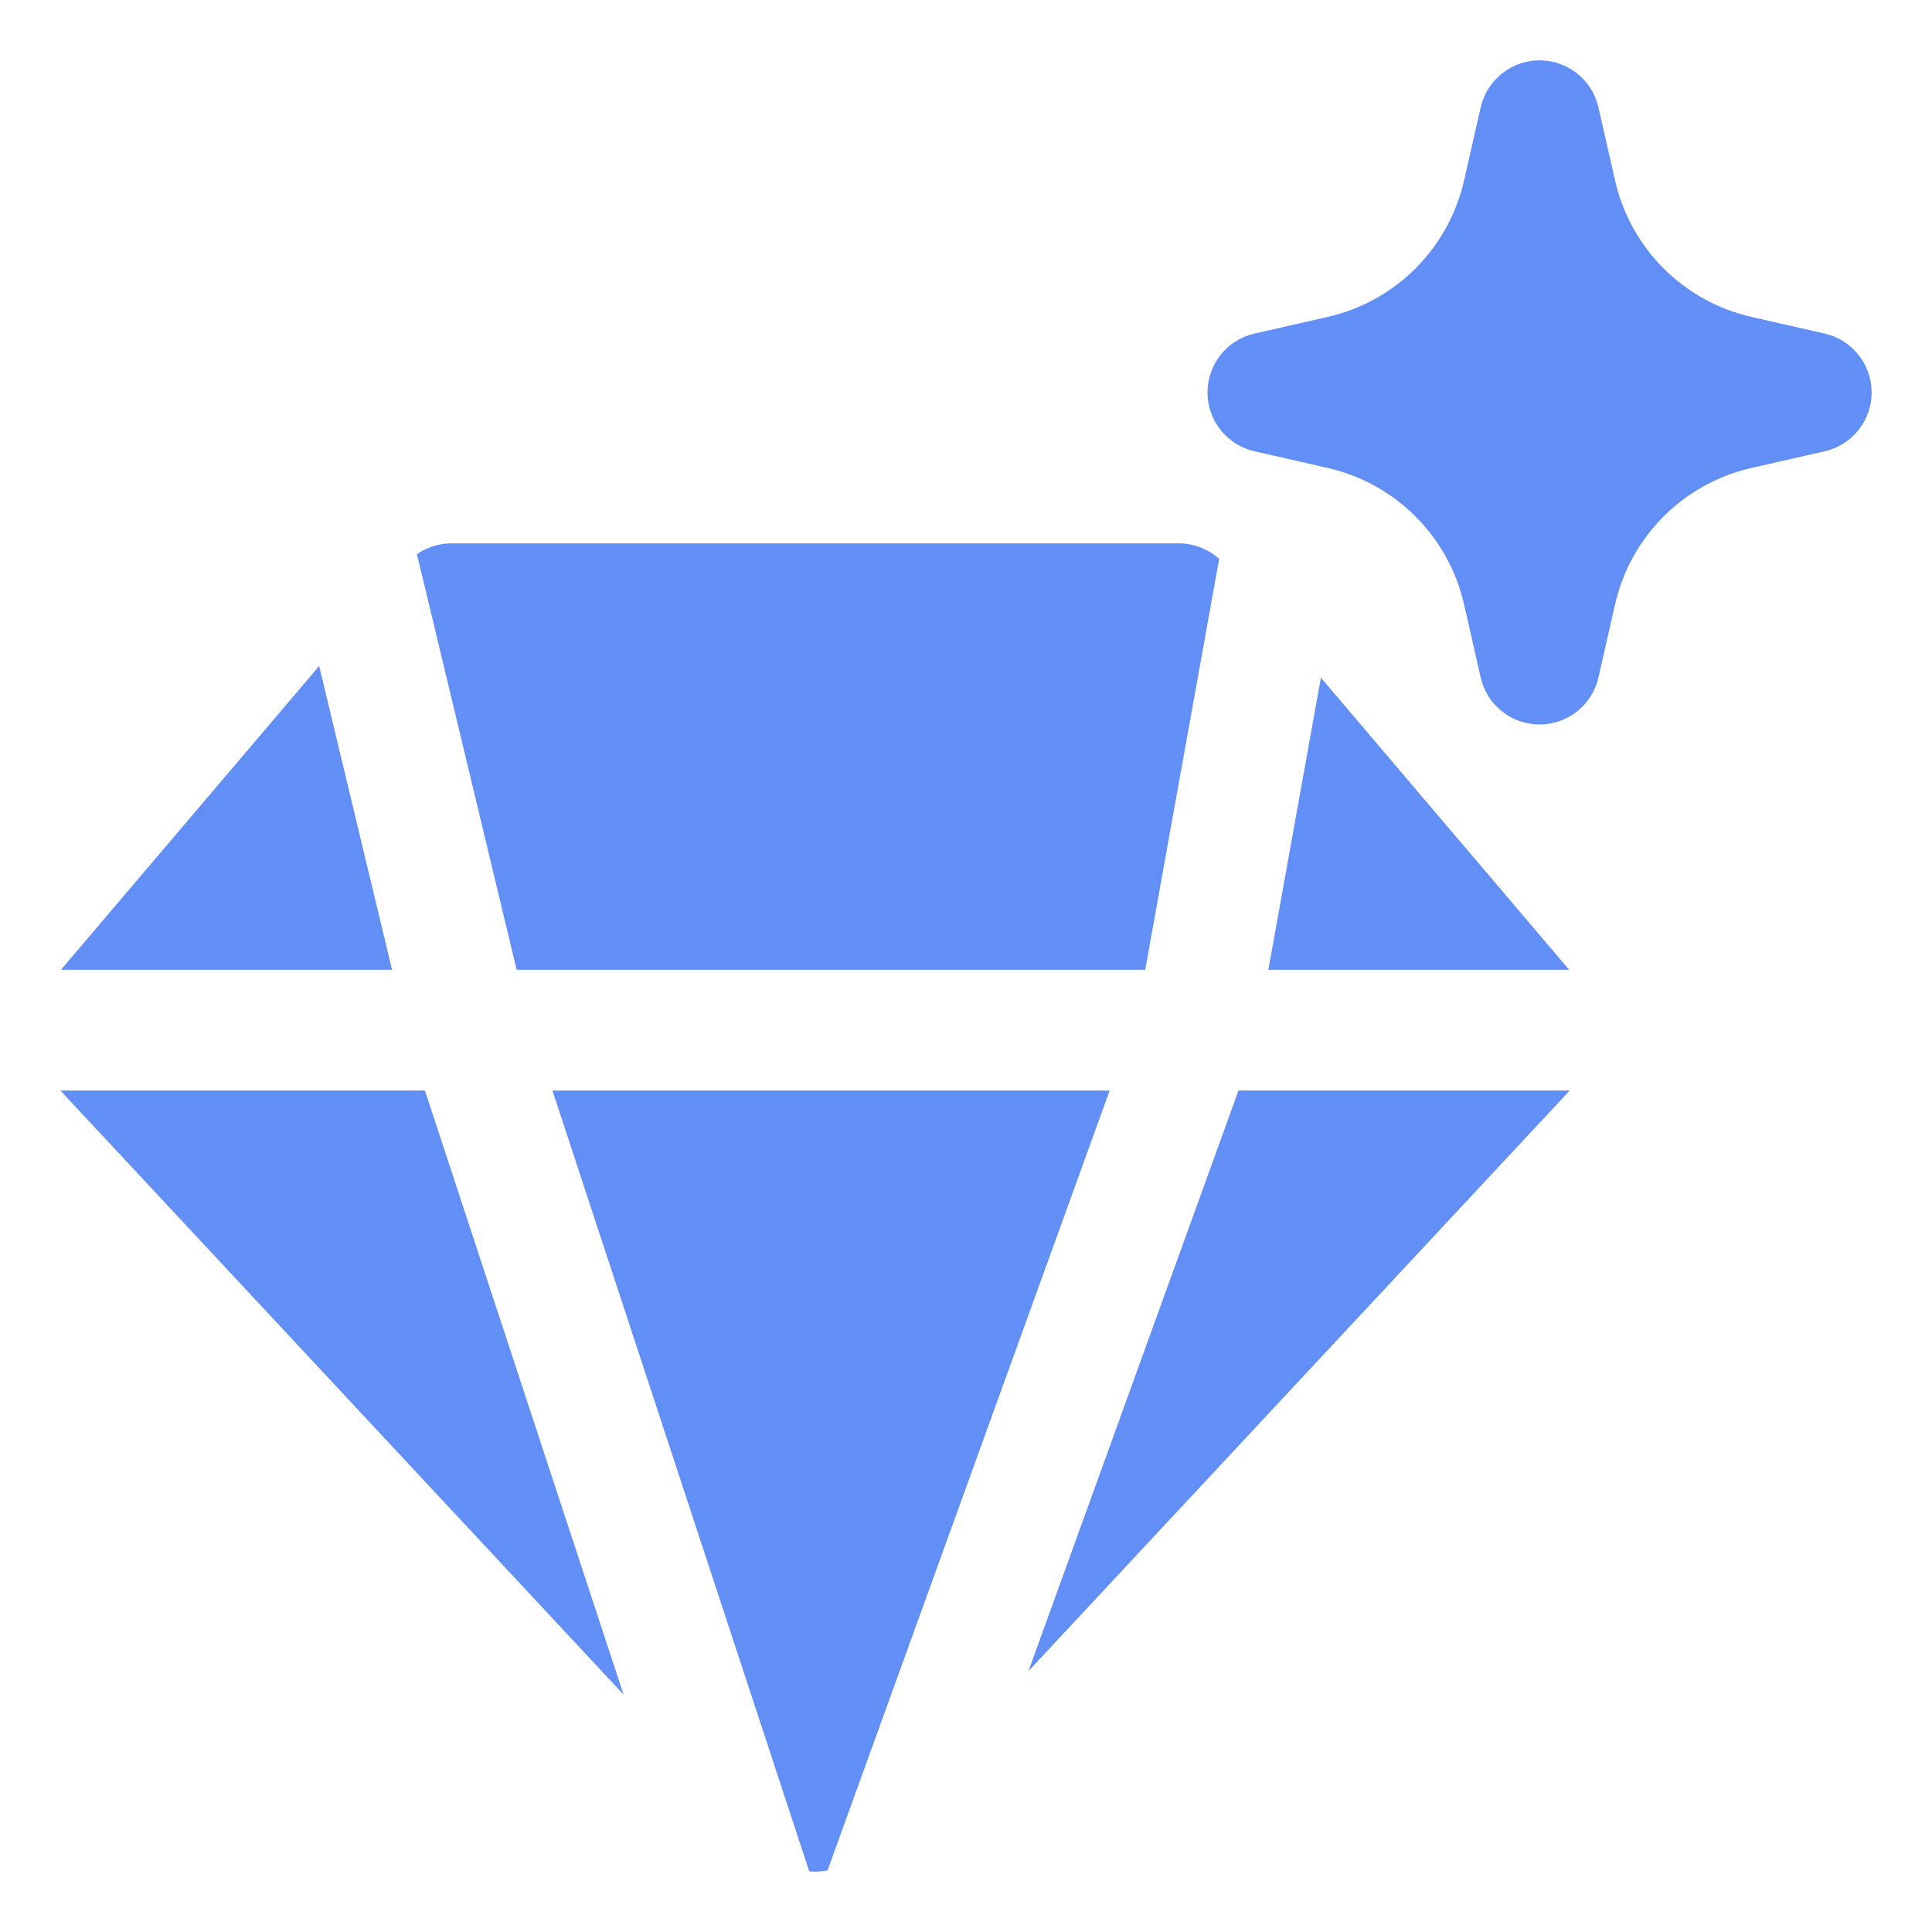 <?xml version="1.0" encoding="UTF-8"?> <svg xmlns="http://www.w3.org/2000/svg" width="512" height="512" viewBox="0 0 512 512" fill="none"><path d="M423.602 28.452C421.946 21.169 415.47 16 408 16C400.53 16 394.054 21.169 392.398 28.452L387.992 47.83C383.898 65.836 369.837 79.897 351.83 83.992L332.452 88.398C325.169 90.054 320 96.53 320 104C320 111.47 325.169 117.946 332.452 119.602L351.83 124.008C369.837 128.102 383.898 142.163 387.992 160.17L392.398 179.548C394.054 186.831 400.53 192 408 192C415.47 192 421.946 186.831 423.602 179.548L428.008 160.17C432.102 142.163 446.163 128.102 464.17 124.008L483.548 119.602C490.831 117.946 496 111.47 496 104C496 96.53 490.831 90.054 483.548 88.398L464.17 83.992C446.163 79.897 432.102 65.836 428.008 47.83L423.602 28.452Z" fill="#628FF5"></path><path d="M119.655 144C116.347 144 113.157 145.016 110.494 146.86L136.914 257H303.498L323.089 148.11C320.159 145.481 316.338 144 312.345 144H119.655Z" fill="#628FF5"></path><path d="M350.05 179.599L415.848 257H336.125L350.05 179.599Z" fill="#628FF5"></path><path d="M165.254 449.082L16 289H112.607L165.254 449.082Z" fill="#628FF5"></path><path d="M219.315 495.655C218.234 495.883 217.123 496 216 496C215.483 496 214.967 495.975 214.456 495.926L146.403 289H294.075L219.315 495.655Z" fill="#628FF5"></path><path d="M272.556 442.85L416 289H328.213L272.556 442.85Z" fill="#628FF5"></path><path d="M84.584 176.501L103.895 257H16.152L84.584 176.501Z" fill="#628FF5"></path></svg> 